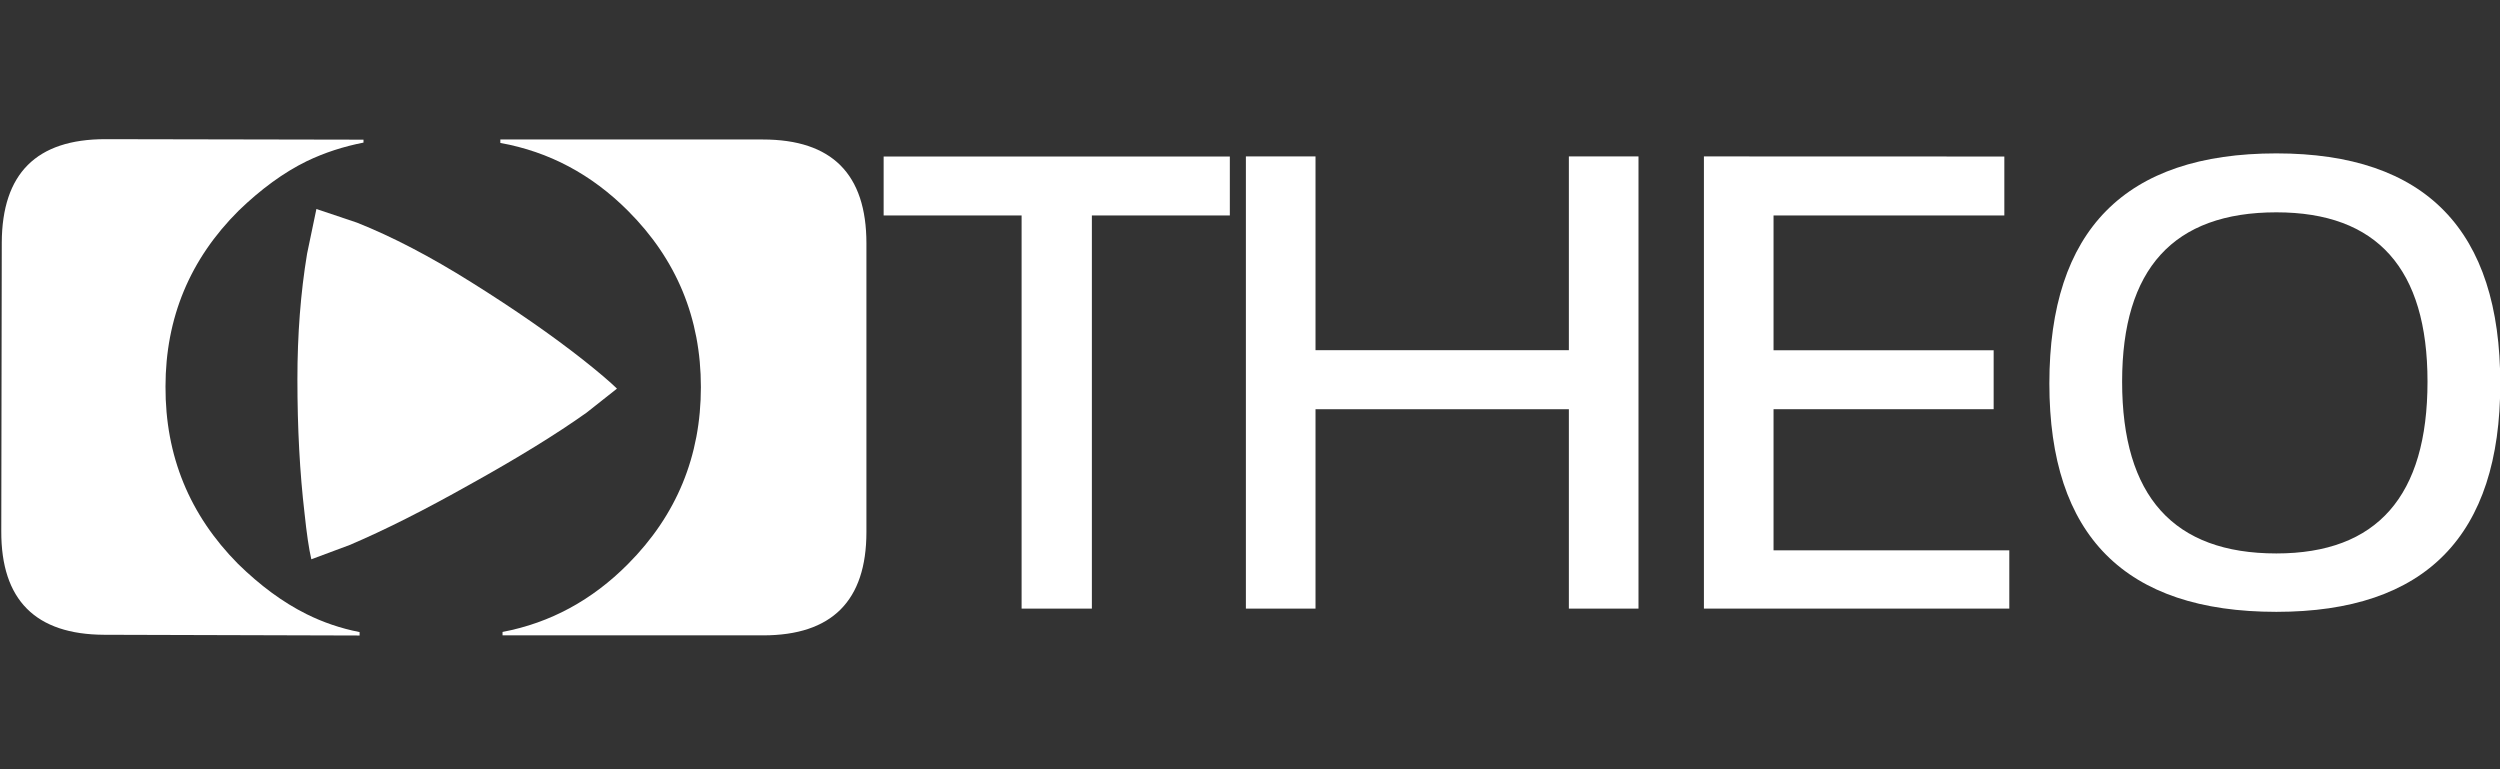 <?xml version="1.0" encoding="utf-8"?>
<!-- Generator: Adobe Illustrator 23.0.3, SVG Export Plug-In . SVG Version: 6.00 Build 0)  -->
<svg version="1.1" id="Layer_1" xmlns="http://www.w3.org/2000/svg" xmlns:xlink="http://www.w3.org/1999/xlink" x="0px" y="0px"
	 viewBox="0 0 195 60" style="enable-background:new 0 0 195 60;" xml:space="preserve">
<rect x="0" y="0" width="195" height="60" fill="#333333" stroke="none"/>
<style type="text/css">
	.st0{clip-path:url(#SVGID_2_);}
	.st1{clip-path:url(#SVGID_4_);fill:#FFC60F;}
	.st2{clip-path:url(#SVGID_4_);}
	.st3{fill:#FFFFFF;}
	.st4{fill:#FFF9EE;}
	.st5{fill:#FFFAF3;}
	.st6{fill:#FFFCF8;}
	.st7{fill:#9BB8C9;}
	.st8{fill:none;stroke:#F4F4F4;stroke-width:9.536;stroke-linecap:round;stroke-linejoin:round;stroke-miterlimit:10;}
	.st9{fill:#CDD8E0;}
	.st10{fill:#4C4C4C;}
	.st11{opacity:0.55;fill:#D4D4D4;}
	.st12{fill:#5B5B5B;}
	.st13{fill:#7194A5;}
	.st14{fill:#FBFFF9;}
	.st15{fill:#FFC713;}
	.st16{fill:#DBB18A;}
	.st17{fill:#EABFA2;}
	.st18{fill:#FFF3D4;}
	.st19{fill:#F9DFC5;}
	.st20{clip-path:url(#XMLID_3_);fill:#EFCCB9;}
	.st21{fill:#515E6D;}
	.st22{fill:#EFCEB9;}
	.st23{fill:#665A44;}
	.st24{fill:url(#SVGID_5_);}
	.st25{fill:url(#SVGID_6_);}
	.st26{fill:none;stroke:#666666;stroke-width:0.64;stroke-miterlimit:10;}
	.st27{clip-path:url(#XMLID_5_);fill:#DDB294;}
	.st28{clip-path:url(#XMLID_6_);fill:#DDB294;}
	.st29{clip-path:url(#XMLID_6_);fill:#4C4C4C;}
	.st30{clip-path:url(#XMLID_6_);fill:#5B5B5B;}
	.st31{fill:#CE9C7A;}
	.st32{clip-path:url(#XMLID_7_);}
	.st33{fill:#EAD4A4;}
	.st34{fill:url(#SVGID_7_);}
	.st35{fill:url(#SVGID_8_);}
	.st36{fill:#878787;}
	.st37{fill:#F4D5BD;}
	.st38{clip-path:url(#XMLID_9_);fill:#4C4C4C;}
	.st39{fill:#9B9B9B;}
	.st40{fill:#CCCCCC;}
	.st41{clip-path:url(#SVGID_10_);}
	.st42{clip-path:url(#SVGID_12_);fill:#FFFFFF;}
	.st43{fill:#CE9367;}
	.st44{clip-path:url(#SVGID_14_);}
	.st45{clip-path:url(#SVGID_16_);fill:#FFFFFF;}
	.st46{fill-rule:evenodd;clip-rule:evenodd;fill:#CDD8E0;}
	.st47{clip-path:url(#XMLID_10_);fill:#FFC713;}
	.st48{clip-path:url(#XMLID_10_);fill:#D3A111;}
	.st49{clip-path:url(#XMLID_11_);fill:#8E7565;}
	.st50{clip-path:url(#XMLID_12_);fill:#8E7565;}
	.st51{clip-path:url(#XMLID_12_);fill:#4C4C4C;}
	.st52{clip-path:url(#XMLID_12_);fill:#5B5B5B;}
	.st53{clip-path:url(#XMLID_12_);}
	.st54{clip-path:url(#XMLID_13_);fill:#668591;}
	.st55{clip-path:url(#XMLID_12_);fill:#FFC713;}
	.st56{fill:#597C89;}
	.st57{fill:#AD917D;}
	.st58{fill-rule:evenodd;clip-rule:evenodd;fill:#E5E5E5;}
	.st59{fill:#E5E5E5;}
	.st60{fill:none;stroke:#5B5B5B;stroke-width:4.083;stroke-miterlimit:10;}
	.st61{fill-rule:evenodd;clip-rule:evenodd;fill:#9BB8C9;}
	.st62{clip-path:url(#SVGID_18_);}
	.st63{clip-path:url(#SVGID_20_);fill:#FFFFFF;}
	.st64{clip-path:url(#SVGID_22_);}
	.st65{clip-path:url(#SVGID_24_);fill:#FFFFFF;}
	.st66{fill:#6C6D6D;}
	.st67{fill:#919191;}
	.st68{clip-path:url(#SVGID_26_);}
	.st69{clip-path:url(#SVGID_28_);fill:#FFFFFF;}
	.st70{clip-path:url(#SVGID_30_);}
	.st71{clip-path:url(#SVGID_32_);fill:#FFFFFF;}
	.st72{clip-path:url(#SVGID_34_);}
	.st73{clip-path:url(#SVGID_36_);fill:#FFFFFF;}
	.st74{fill:#D6A51D;}
	.st75{fill:#E8D4B3;}
	.st76{clip-path:url(#SVGID_38_);}
	.st77{clip-path:url(#SVGID_40_);fill:#FFFFFF;}
	.st78{clip-path:url(#SVGID_42_);}
	.st79{clip-path:url(#SVGID_44_);fill:#FFFFFF;}
	.st80{clip-path:url(#SVGID_46_);}
	.st81{clip-path:url(#SVGID_48_);fill:#FFFFFF;}
	.st82{fill-rule:evenodd;clip-rule:evenodd;fill:#878787;}
	.st83{fill-rule:evenodd;clip-rule:evenodd;fill:#FFFFFF;}
	.st84{fill:#FFCD55;}
	.st85{fill:#323657;}
	.st86{clip-path:url(#SVGID_50_);}
	.st87{clip-path:url(#SVGID_52_);fill:#FFFFFF;}
	.st88{clip-path:url(#SVGID_54_);}
	.st89{clip-path:url(#SVGID_56_);fill:#FFFFFF;}
	.st90{clip-path:url(#SVGID_58_);}
	.st91{clip-path:url(#SVGID_60_);fill:#FFFFFF;}
	.st92{fill:none;stroke:#FFC713;stroke-width:0.961;stroke-miterlimit:10;}
	.st93{fill:none;stroke:#FFC713;stroke-width:1.922;stroke-linecap:round;stroke-miterlimit:10;}
	.st94{fill:none;stroke:#FFC713;stroke-width:1.471;stroke-miterlimit:10;}
	.st95{fill:none;stroke:#FFC713;stroke-width:1.064;stroke-miterlimit:10;}
	.st96{fill-rule:evenodd;clip-rule:evenodd;fill:none;stroke:#FFC713;stroke-width:1.064;stroke-miterlimit:10;}
	.st97{fill-rule:evenodd;clip-rule:evenodd;fill:#FFC713;}
	.st98{fill:#FFFFFF;stroke:#FFC713;stroke-width:0.961;stroke-miterlimit:10;}
	.st99{clip-path:url(#XMLID_14_);fill:#7194A5;}
	.st100{fill:#231F20;}
	.st101{fill:#999999;}
	.st102{clip-path:url(#SVGID_62_);}
	.st103{clip-path:url(#SVGID_64_);fill:#FFC60F;}
	.st104{clip-path:url(#SVGID_64_);}
	.st105{clip-path:url(#SVGID_64_);fill:#999999;}
	.st106{fill:none;stroke:#FFC713;stroke-width:3.188;stroke-miterlimit:10;}
	.st107{fill:none;stroke:#E5E5E5;stroke-width:2.041;stroke-miterlimit:10;}
</style>
<g>
	<g id="PathID_5_1_" transform="matrix(1.909, 0, 0, 1.909, 212.4, 144.6)">
		<path class="st3" d="M-101.51-67.14c-1.99,1.98-2.99,4.38-2.99,7.19c-0.01,2.83,0.98,5.24,2.96,7.24
			c0.91,0.89,1.83,1.57,2.79,2.05c0.68,0.34,1.41,0.59,2.18,0.74l0,0.14L-107-49.81c-2.81-0.01-4.22-1.42-4.21-4.23l0.02-11.79
			c0.01-2.83,1.42-4.23,4.23-4.23l10.55,0.02l0,0.12c-0.82,0.16-1.59,0.41-2.32,0.76C-99.67-68.7-100.6-68.02-101.51-67.14"/>
	</g>
	<g id="PathID_6_1_" transform="matrix(0.535, 0, 0, 0.535, 242.35, 104.7)">
		<path class="st3" d="M-367.47-135.54c-4.38,3.12-10.04,6.6-16.97,10.45c-6.68,3.76-12.54,6.71-17.58,8.85l-5.58,2.08
			c-0.35-1.51-0.68-3.74-0.99-6.71c-0.69-5.9-1.04-12.41-1.04-19.54c0-6.52,0.47-12.62,1.41-18.3l1.36-6.52l5.92,1.99
			c5.13,2.04,10.69,4.94,16.68,8.7c6.34,3.97,11.78,7.75,16.32,11.33c2.27,1.8,3.9,3.19,4.9,4.17L-367.47-135.54"/>
	</g>
	<g id="PathID_7_1_" transform="matrix(1.91, 0, 0, 1.91, 327.15, 144.6)">
		<path class="st3" d="M-135.9-65.77v11.79c0,2.81-1.41,4.22-4.22,4.22h-10.64v-0.14c1.95-0.37,3.66-1.3,5.12-2.77
			c1.99-2,2.98-4.41,2.98-7.23c0-2.81-0.99-5.21-2.98-7.2c-1.49-1.49-3.22-2.41-5.21-2.77v-0.14h10.72
			C-137.31-70.01-135.9-68.6-135.9-65.77"/>
	</g>
</g>
<g id="PathID_1_1_" transform="matrix(0.842, 0, 0, 0.842, 169.45, 243.75)">
	<path class="st3" d="M-87.32-274.99v5.46h-12.78v36.42h-6.51v-36.42h-12.78v-5.46H-87.32"/>
</g>
<g id="PathID_2_1_" transform="matrix(0.842, 0, 0, 0.842, 190.7, 243.75)">
	<path class="st3" d="M-111.07-233.11v-41.89h6.45v17.95h23.47v-17.95h6.45v41.89h-6.45v-18.47h-23.47v18.47H-111.07"/>
</g>
<g id="PathID_3_1_" transform="matrix(0.842, 0, 0, 0.842, 221.45, 243.75)">
	<path class="st3" d="M-77.33-274.99v5.46h-21.38v12.49h20.39v5.46h-20.39v13.07h21.84v5.4h-28.29v-41.89L-77.33-274.99"/>
</g>
<g id="PathID_4_1_" transform="matrix(0.842, 0, 0, 0.842, 245.65, 243.75)">
	<path class="st3" d="M-80.87-238.22c9.33,0,14-5.31,14-15.92c0-10.46-4.67-15.68-14-15.68c-9.53,0-14.29,5.23-14.29,15.68
		C-95.16-243.52-90.4-238.22-80.87-238.22 M-101.9-253.96c0-14.21,7.01-21.32,21.03-21.32c13.83,0,20.74,7.11,20.74,21.32
		c0,14.1-6.91,21.15-20.74,21.15C-94.89-232.81-101.9-239.86-101.9-253.96"/>
</g>
</svg>

